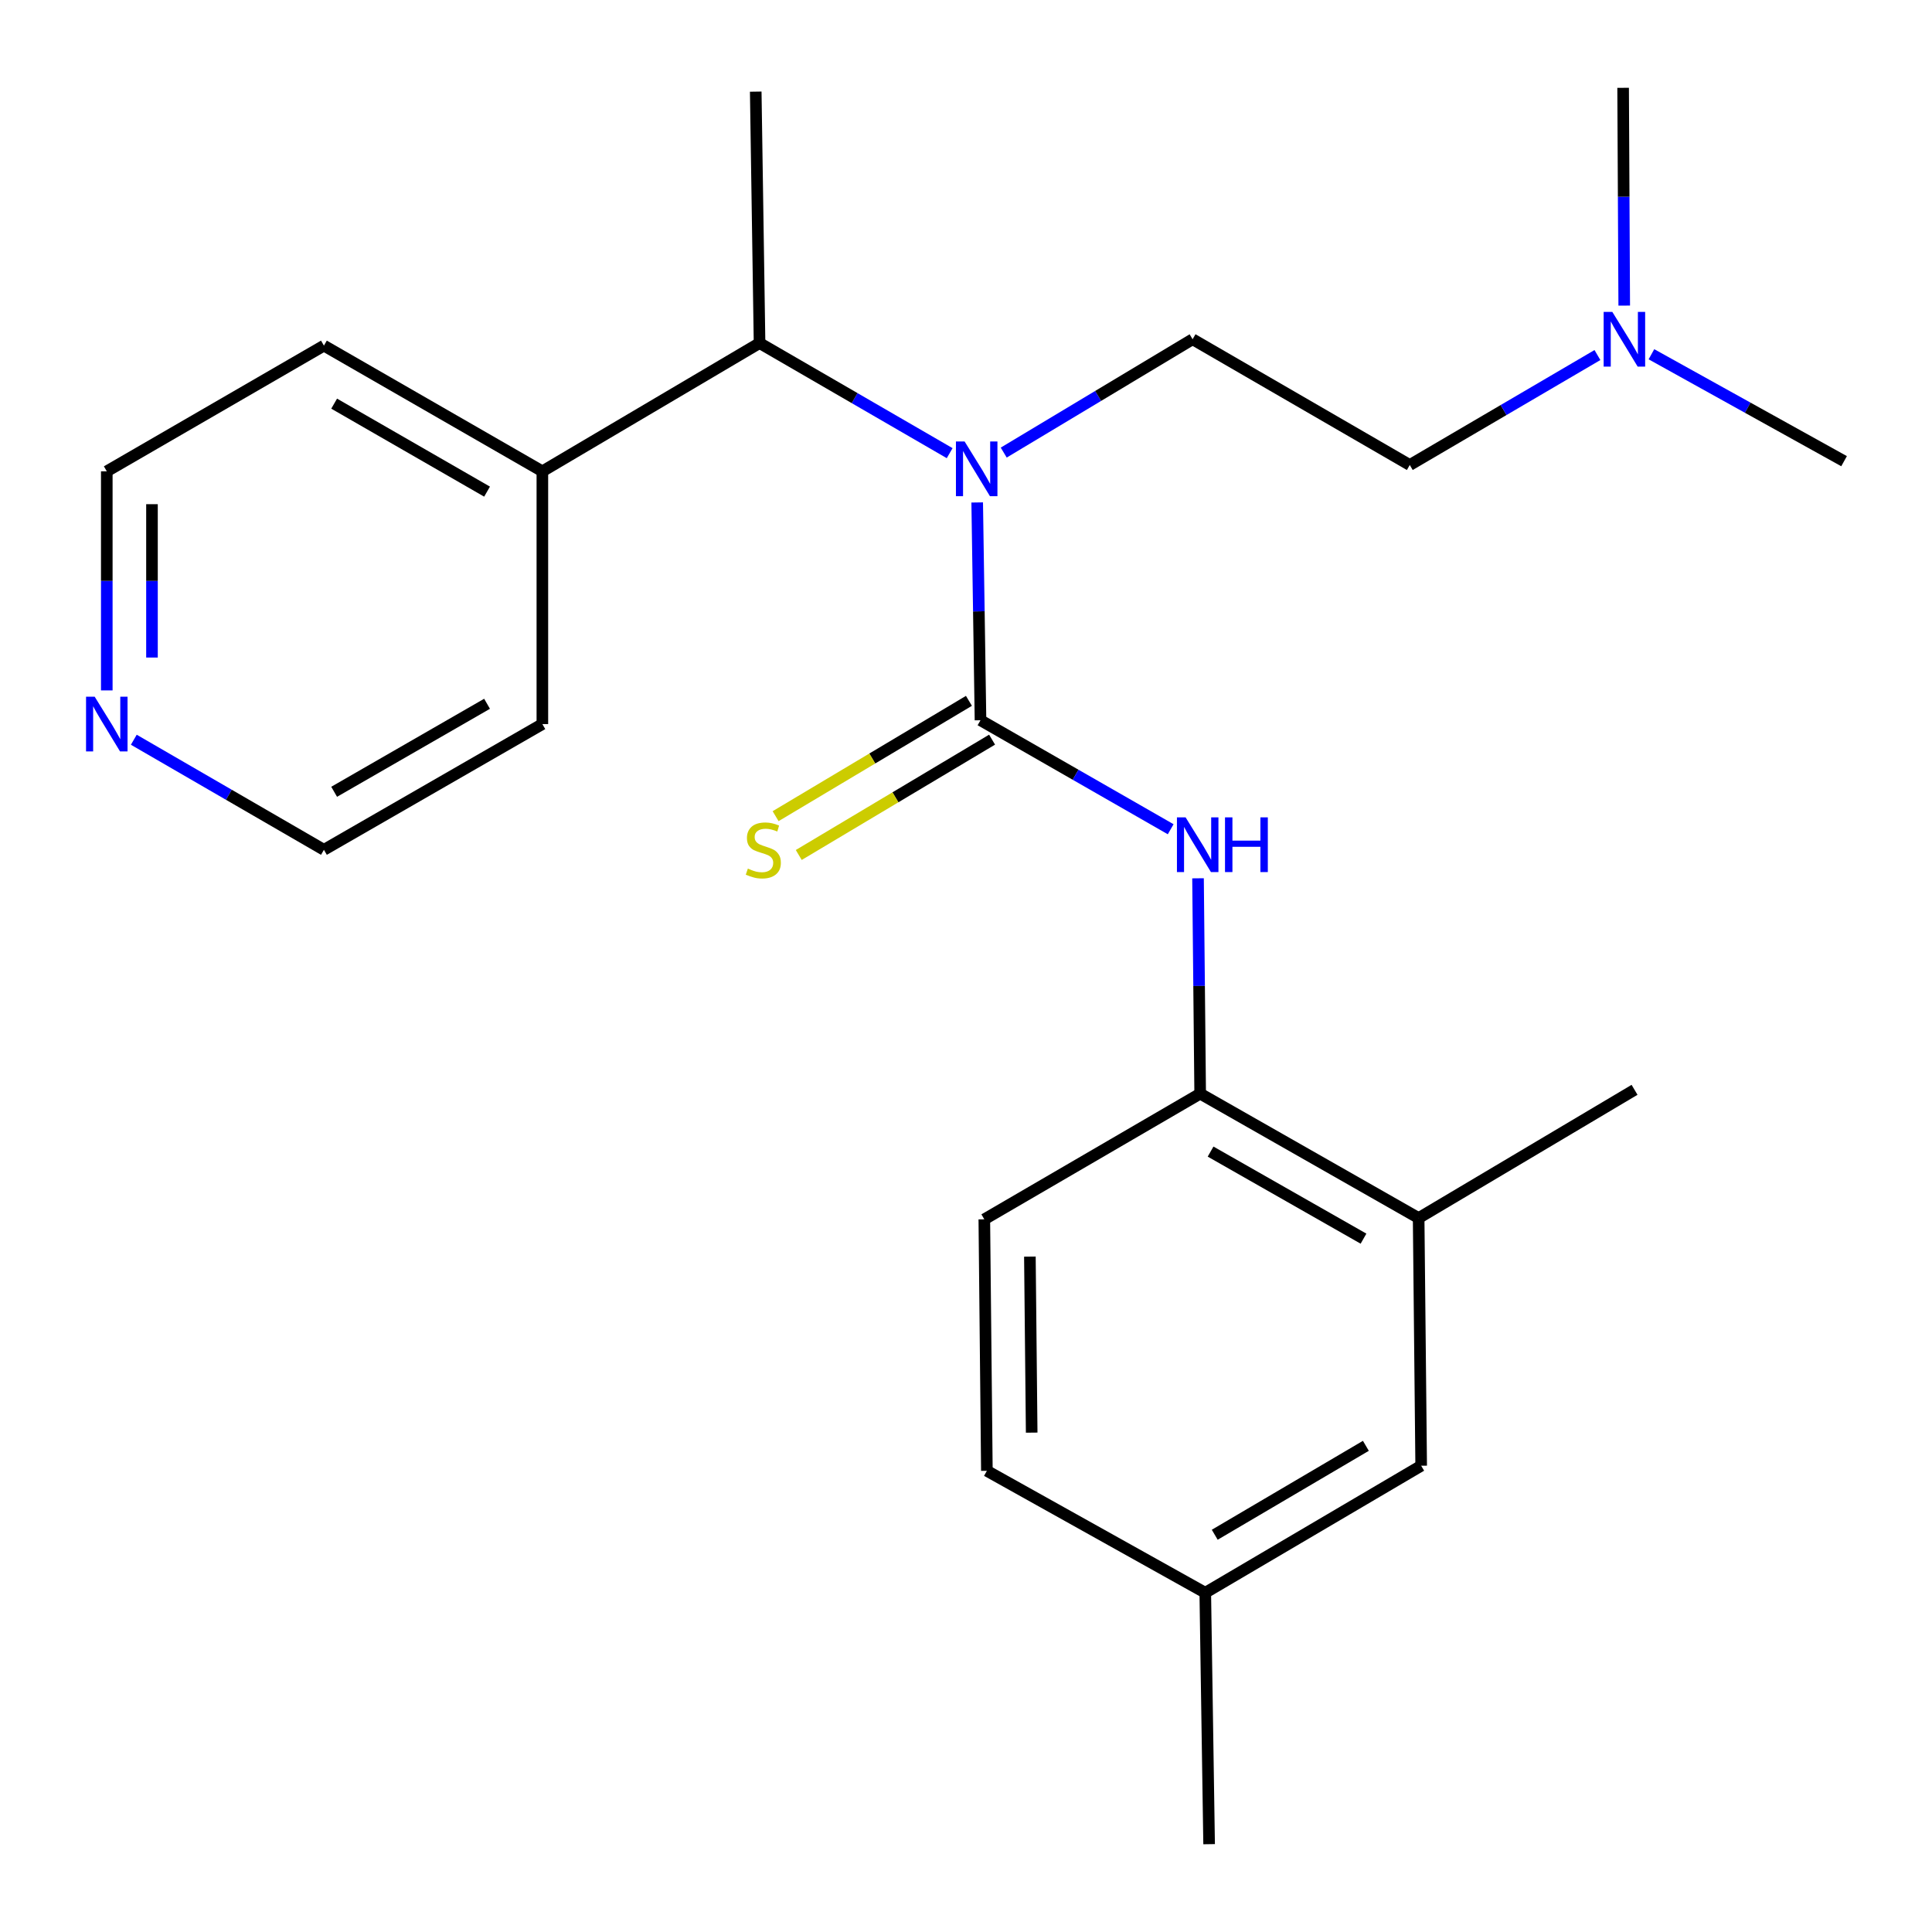 <?xml version='1.0' encoding='iso-8859-1'?>
<svg version='1.1' baseProfile='full'
              xmlns='http://www.w3.org/2000/svg'
                      xmlns:rdkit='http://www.rdkit.org/xml'
                      xmlns:xlink='http://www.w3.org/1999/xlink'
                  xml:space='preserve'
width='1000px' height='1000px' viewBox='0 0 1000 1000'>
<!-- END OF HEADER -->
<rect style='opacity:1.0;fill:#FFFFFF;stroke:none' width='1000' height='1000' x='0' y='0'> </rect>
<path class='bond-0' d='M 507.507,372.797 L 506.651,316.435' style='fill:none;fill-rule:evenodd;stroke:#000000;stroke-width:6px;stroke-linecap:butt;stroke-linejoin:miter;stroke-opacity:1' />
<path class='bond-0' d='M 506.651,316.435 L 505.796,260.072' style='fill:none;fill-rule:evenodd;stroke:#0000FF;stroke-width:6px;stroke-linecap:butt;stroke-linejoin:miter;stroke-opacity:1' />
<path class='bond-1' d='M 507.507,372.797 L 556.725,401.005' style='fill:none;fill-rule:evenodd;stroke:#000000;stroke-width:6px;stroke-linecap:butt;stroke-linejoin:miter;stroke-opacity:1' />
<path class='bond-1' d='M 556.725,401.005 L 605.942,429.212' style='fill:none;fill-rule:evenodd;stroke:#0000FF;stroke-width:6px;stroke-linecap:butt;stroke-linejoin:miter;stroke-opacity:1' />
<path class='bond-4' d='M 501.515,362.754 L 451.484,392.601' style='fill:none;fill-rule:evenodd;stroke:#000000;stroke-width:6px;stroke-linecap:butt;stroke-linejoin:miter;stroke-opacity:1' />
<path class='bond-4' d='M 451.484,392.601 L 401.453,422.449' style='fill:none;fill-rule:evenodd;stroke:#CCCC00;stroke-width:6px;stroke-linecap:butt;stroke-linejoin:miter;stroke-opacity:1' />
<path class='bond-4' d='M 513.498,382.841 L 463.467,412.688' style='fill:none;fill-rule:evenodd;stroke:#000000;stroke-width:6px;stroke-linecap:butt;stroke-linejoin:miter;stroke-opacity:1' />
<path class='bond-4' d='M 463.467,412.688 L 413.436,442.536' style='fill:none;fill-rule:evenodd;stroke:#CCCC00;stroke-width:6px;stroke-linecap:butt;stroke-linejoin:miter;stroke-opacity:1' />
<path class='bond-3' d='M 491.545,234.558 L 442.344,206.063' style='fill:none;fill-rule:evenodd;stroke:#0000FF;stroke-width:6px;stroke-linecap:butt;stroke-linejoin:miter;stroke-opacity:1' />
<path class='bond-3' d='M 442.344,206.063 L 393.143,177.569' style='fill:none;fill-rule:evenodd;stroke:#000000;stroke-width:6px;stroke-linecap:butt;stroke-linejoin:miter;stroke-opacity:1' />
<path class='bond-5' d='M 519.53,234.258 L 568.407,204.926' style='fill:none;fill-rule:evenodd;stroke:#0000FF;stroke-width:6px;stroke-linecap:butt;stroke-linejoin:miter;stroke-opacity:1' />
<path class='bond-5' d='M 568.407,204.926 L 617.284,175.594' style='fill:none;fill-rule:evenodd;stroke:#000000;stroke-width:6px;stroke-linecap:butt;stroke-linejoin:miter;stroke-opacity:1' />
<path class='bond-2' d='M 620.095,454.605 L 620.652,510.341' style='fill:none;fill-rule:evenodd;stroke:#0000FF;stroke-width:6px;stroke-linecap:butt;stroke-linejoin:miter;stroke-opacity:1' />
<path class='bond-2' d='M 620.652,510.341 L 621.208,566.077' style='fill:none;fill-rule:evenodd;stroke:#000000;stroke-width:6px;stroke-linecap:butt;stroke-linejoin:miter;stroke-opacity:1' />
<path class='bond-6' d='M 621.208,566.077 L 734.286,630.464' style='fill:none;fill-rule:evenodd;stroke:#000000;stroke-width:6px;stroke-linecap:butt;stroke-linejoin:miter;stroke-opacity:1' />
<path class='bond-6' d='M 626.596,596.061 L 705.75,641.132' style='fill:none;fill-rule:evenodd;stroke:#000000;stroke-width:6px;stroke-linecap:butt;stroke-linejoin:miter;stroke-opacity:1' />
<path class='bond-10' d='M 621.208,566.077 L 509.482,631.127' style='fill:none;fill-rule:evenodd;stroke:#000000;stroke-width:6px;stroke-linecap:butt;stroke-linejoin:miter;stroke-opacity:1' />
<path class='bond-9' d='M 393.143,177.569 L 280.728,243.958' style='fill:none;fill-rule:evenodd;stroke:#000000;stroke-width:6px;stroke-linecap:butt;stroke-linejoin:miter;stroke-opacity:1' />
<path class='bond-15' d='M 393.143,177.569 L 391.167,47.43' style='fill:none;fill-rule:evenodd;stroke:#000000;stroke-width:6px;stroke-linecap:butt;stroke-linejoin:miter;stroke-opacity:1' />
<path class='bond-11' d='M 617.284,175.594 L 729.699,240.683' style='fill:none;fill-rule:evenodd;stroke:#000000;stroke-width:6px;stroke-linecap:butt;stroke-linejoin:miter;stroke-opacity:1' />
<path class='bond-7' d='M 734.286,630.464 L 735.598,758.654' style='fill:none;fill-rule:evenodd;stroke:#000000;stroke-width:6px;stroke-linecap:butt;stroke-linejoin:miter;stroke-opacity:1' />
<path class='bond-16' d='M 734.286,630.464 L 846.038,564.089' style='fill:none;fill-rule:evenodd;stroke:#000000;stroke-width:6px;stroke-linecap:butt;stroke-linejoin:miter;stroke-opacity:1' />
<path class='bond-24' d='M 735.598,758.654 L 623.846,824.406' style='fill:none;fill-rule:evenodd;stroke:#000000;stroke-width:6px;stroke-linecap:butt;stroke-linejoin:miter;stroke-opacity:1' />
<path class='bond-24' d='M 706.974,748.358 L 628.747,794.384' style='fill:none;fill-rule:evenodd;stroke:#000000;stroke-width:6px;stroke-linecap:butt;stroke-linejoin:miter;stroke-opacity:1' />
<path class='bond-8' d='M 55.274,357.355 L 55.274,300.656' style='fill:none;fill-rule:evenodd;stroke:#0000FF;stroke-width:6px;stroke-linecap:butt;stroke-linejoin:miter;stroke-opacity:1' />
<path class='bond-8' d='M 55.274,300.656 L 55.274,243.958' style='fill:none;fill-rule:evenodd;stroke:#000000;stroke-width:6px;stroke-linecap:butt;stroke-linejoin:miter;stroke-opacity:1' />
<path class='bond-8' d='M 78.664,340.345 L 78.664,300.656' style='fill:none;fill-rule:evenodd;stroke:#0000FF;stroke-width:6px;stroke-linecap:butt;stroke-linejoin:miter;stroke-opacity:1' />
<path class='bond-8' d='M 78.664,300.656 L 78.664,260.967' style='fill:none;fill-rule:evenodd;stroke:#000000;stroke-width:6px;stroke-linecap:butt;stroke-linejoin:miter;stroke-opacity:1' />
<path class='bond-25' d='M 69.261,382.884 L 118.462,411.373' style='fill:none;fill-rule:evenodd;stroke:#0000FF;stroke-width:6px;stroke-linecap:butt;stroke-linejoin:miter;stroke-opacity:1' />
<path class='bond-25' d='M 118.462,411.373 L 167.663,439.862' style='fill:none;fill-rule:evenodd;stroke:#000000;stroke-width:6px;stroke-linecap:butt;stroke-linejoin:miter;stroke-opacity:1' />
<path class='bond-19' d='M 280.728,243.958 L 280.728,374.786' style='fill:none;fill-rule:evenodd;stroke:#000000;stroke-width:6px;stroke-linecap:butt;stroke-linejoin:miter;stroke-opacity:1' />
<path class='bond-20' d='M 280.728,243.958 L 167.663,178.894' style='fill:none;fill-rule:evenodd;stroke:#000000;stroke-width:6px;stroke-linecap:butt;stroke-linejoin:miter;stroke-opacity:1' />
<path class='bond-20' d='M 252.102,254.471 L 172.957,208.927' style='fill:none;fill-rule:evenodd;stroke:#000000;stroke-width:6px;stroke-linecap:butt;stroke-linejoin:miter;stroke-opacity:1' />
<path class='bond-14' d='M 509.482,631.127 L 510.807,761.292' style='fill:none;fill-rule:evenodd;stroke:#000000;stroke-width:6px;stroke-linecap:butt;stroke-linejoin:miter;stroke-opacity:1' />
<path class='bond-14' d='M 533.069,650.414 L 533.997,741.529' style='fill:none;fill-rule:evenodd;stroke:#000000;stroke-width:6px;stroke-linecap:butt;stroke-linejoin:miter;stroke-opacity:1' />
<path class='bond-12' d='M 729.699,240.683 L 778.264,212.228' style='fill:none;fill-rule:evenodd;stroke:#000000;stroke-width:6px;stroke-linecap:butt;stroke-linejoin:miter;stroke-opacity:1' />
<path class='bond-12' d='M 778.264,212.228 L 826.829,183.773' style='fill:none;fill-rule:evenodd;stroke:#0000FF;stroke-width:6px;stroke-linecap:butt;stroke-linejoin:miter;stroke-opacity:1' />
<path class='bond-21' d='M 854.779,183.36 L 904.634,211.034' style='fill:none;fill-rule:evenodd;stroke:#0000FF;stroke-width:6px;stroke-linecap:butt;stroke-linejoin:miter;stroke-opacity:1' />
<path class='bond-21' d='M 904.634,211.034 L 954.489,238.708' style='fill:none;fill-rule:evenodd;stroke:#000000;stroke-width:6px;stroke-linecap:butt;stroke-linejoin:miter;stroke-opacity:1' />
<path class='bond-22' d='M 840.699,158.18 L 840.412,101.817' style='fill:none;fill-rule:evenodd;stroke:#0000FF;stroke-width:6px;stroke-linecap:butt;stroke-linejoin:miter;stroke-opacity:1' />
<path class='bond-22' d='M 840.412,101.817 L 840.125,45.455' style='fill:none;fill-rule:evenodd;stroke:#000000;stroke-width:6px;stroke-linecap:butt;stroke-linejoin:miter;stroke-opacity:1' />
<path class='bond-13' d='M 623.846,824.406 L 510.807,761.292' style='fill:none;fill-rule:evenodd;stroke:#000000;stroke-width:6px;stroke-linecap:butt;stroke-linejoin:miter;stroke-opacity:1' />
<path class='bond-23' d='M 623.846,824.406 L 625.834,954.545' style='fill:none;fill-rule:evenodd;stroke:#000000;stroke-width:6px;stroke-linecap:butt;stroke-linejoin:miter;stroke-opacity:1' />
<path class='bond-17' d='M 167.663,439.862 L 280.728,374.786' style='fill:none;fill-rule:evenodd;stroke:#000000;stroke-width:6px;stroke-linecap:butt;stroke-linejoin:miter;stroke-opacity:1' />
<path class='bond-17' d='M 172.955,409.828 L 252.1,364.275' style='fill:none;fill-rule:evenodd;stroke:#000000;stroke-width:6px;stroke-linecap:butt;stroke-linejoin:miter;stroke-opacity:1' />
<path class='bond-18' d='M 55.274,243.958 L 167.663,178.894' style='fill:none;fill-rule:evenodd;stroke:#000000;stroke-width:6px;stroke-linecap:butt;stroke-linejoin:miter;stroke-opacity:1' />
<path  class='atom-1' d='M 499.272 228.498
L 508.552 243.498
Q 509.472 244.978, 510.952 247.658
Q 512.432 250.338, 512.512 250.498
L 512.512 228.498
L 516.272 228.498
L 516.272 256.818
L 512.392 256.818
L 502.432 240.418
Q 501.272 238.498, 500.032 236.298
Q 498.832 234.098, 498.472 233.418
L 498.472 256.818
L 494.792 256.818
L 494.792 228.498
L 499.272 228.498
' fill='#0000FF'/>
<path  class='atom-2' d='M 613.662 423.064
L 622.942 438.064
Q 623.862 439.544, 625.342 442.224
Q 626.822 444.904, 626.902 445.064
L 626.902 423.064
L 630.662 423.064
L 630.662 451.384
L 626.782 451.384
L 616.822 434.984
Q 615.662 433.064, 614.422 430.864
Q 613.222 428.664, 612.862 427.984
L 612.862 451.384
L 609.182 451.384
L 609.182 423.064
L 613.662 423.064
' fill='#0000FF'/>
<path  class='atom-2' d='M 634.062 423.064
L 637.902 423.064
L 637.902 435.104
L 652.382 435.104
L 652.382 423.064
L 656.222 423.064
L 656.222 451.384
L 652.382 451.384
L 652.382 438.304
L 637.902 438.304
L 637.902 451.384
L 634.062 451.384
L 634.062 423.064
' fill='#0000FF'/>
<path  class='atom-5' d='M 387.092 449.582
Q 387.412 449.702, 388.732 450.262
Q 390.052 450.822, 391.492 451.182
Q 392.972 451.502, 394.412 451.502
Q 397.092 451.502, 398.652 450.222
Q 400.212 448.902, 400.212 446.622
Q 400.212 445.062, 399.412 444.102
Q 398.652 443.142, 397.452 442.622
Q 396.252 442.102, 394.252 441.502
Q 391.732 440.742, 390.212 440.022
Q 388.732 439.302, 387.652 437.782
Q 386.612 436.262, 386.612 433.702
Q 386.612 430.142, 389.012 427.942
Q 391.452 425.742, 396.252 425.742
Q 399.532 425.742, 403.252 427.302
L 402.332 430.382
Q 398.932 428.982, 396.372 428.982
Q 393.612 428.982, 392.092 430.142
Q 390.572 431.262, 390.612 433.222
Q 390.612 434.742, 391.372 435.662
Q 392.172 436.582, 393.292 437.102
Q 394.452 437.622, 396.372 438.222
Q 398.932 439.022, 400.452 439.822
Q 401.972 440.622, 403.052 442.262
Q 404.172 443.862, 404.172 446.622
Q 404.172 450.542, 401.532 452.662
Q 398.932 454.742, 394.572 454.742
Q 392.052 454.742, 390.132 454.182
Q 388.252 453.662, 386.012 452.742
L 387.092 449.582
' fill='#CCCC00'/>
<path  class='atom-9' d='M 49.014 360.626
L 58.294 375.626
Q 59.214 377.106, 60.694 379.786
Q 62.174 382.466, 62.254 382.626
L 62.254 360.626
L 66.014 360.626
L 66.014 388.946
L 62.134 388.946
L 52.174 372.546
Q 51.014 370.626, 49.774 368.426
Q 48.574 366.226, 48.214 365.546
L 48.214 388.946
L 44.534 388.946
L 44.534 360.626
L 49.014 360.626
' fill='#0000FF'/>
<path  class='atom-13' d='M 834.528 161.434
L 843.808 176.434
Q 844.728 177.914, 846.208 180.594
Q 847.688 183.274, 847.768 183.434
L 847.768 161.434
L 851.528 161.434
L 851.528 189.754
L 847.648 189.754
L 837.688 173.354
Q 836.528 171.434, 835.288 169.234
Q 834.088 167.034, 833.728 166.354
L 833.728 189.754
L 830.048 189.754
L 830.048 161.434
L 834.528 161.434
' fill='#0000FF'/>
</svg>
